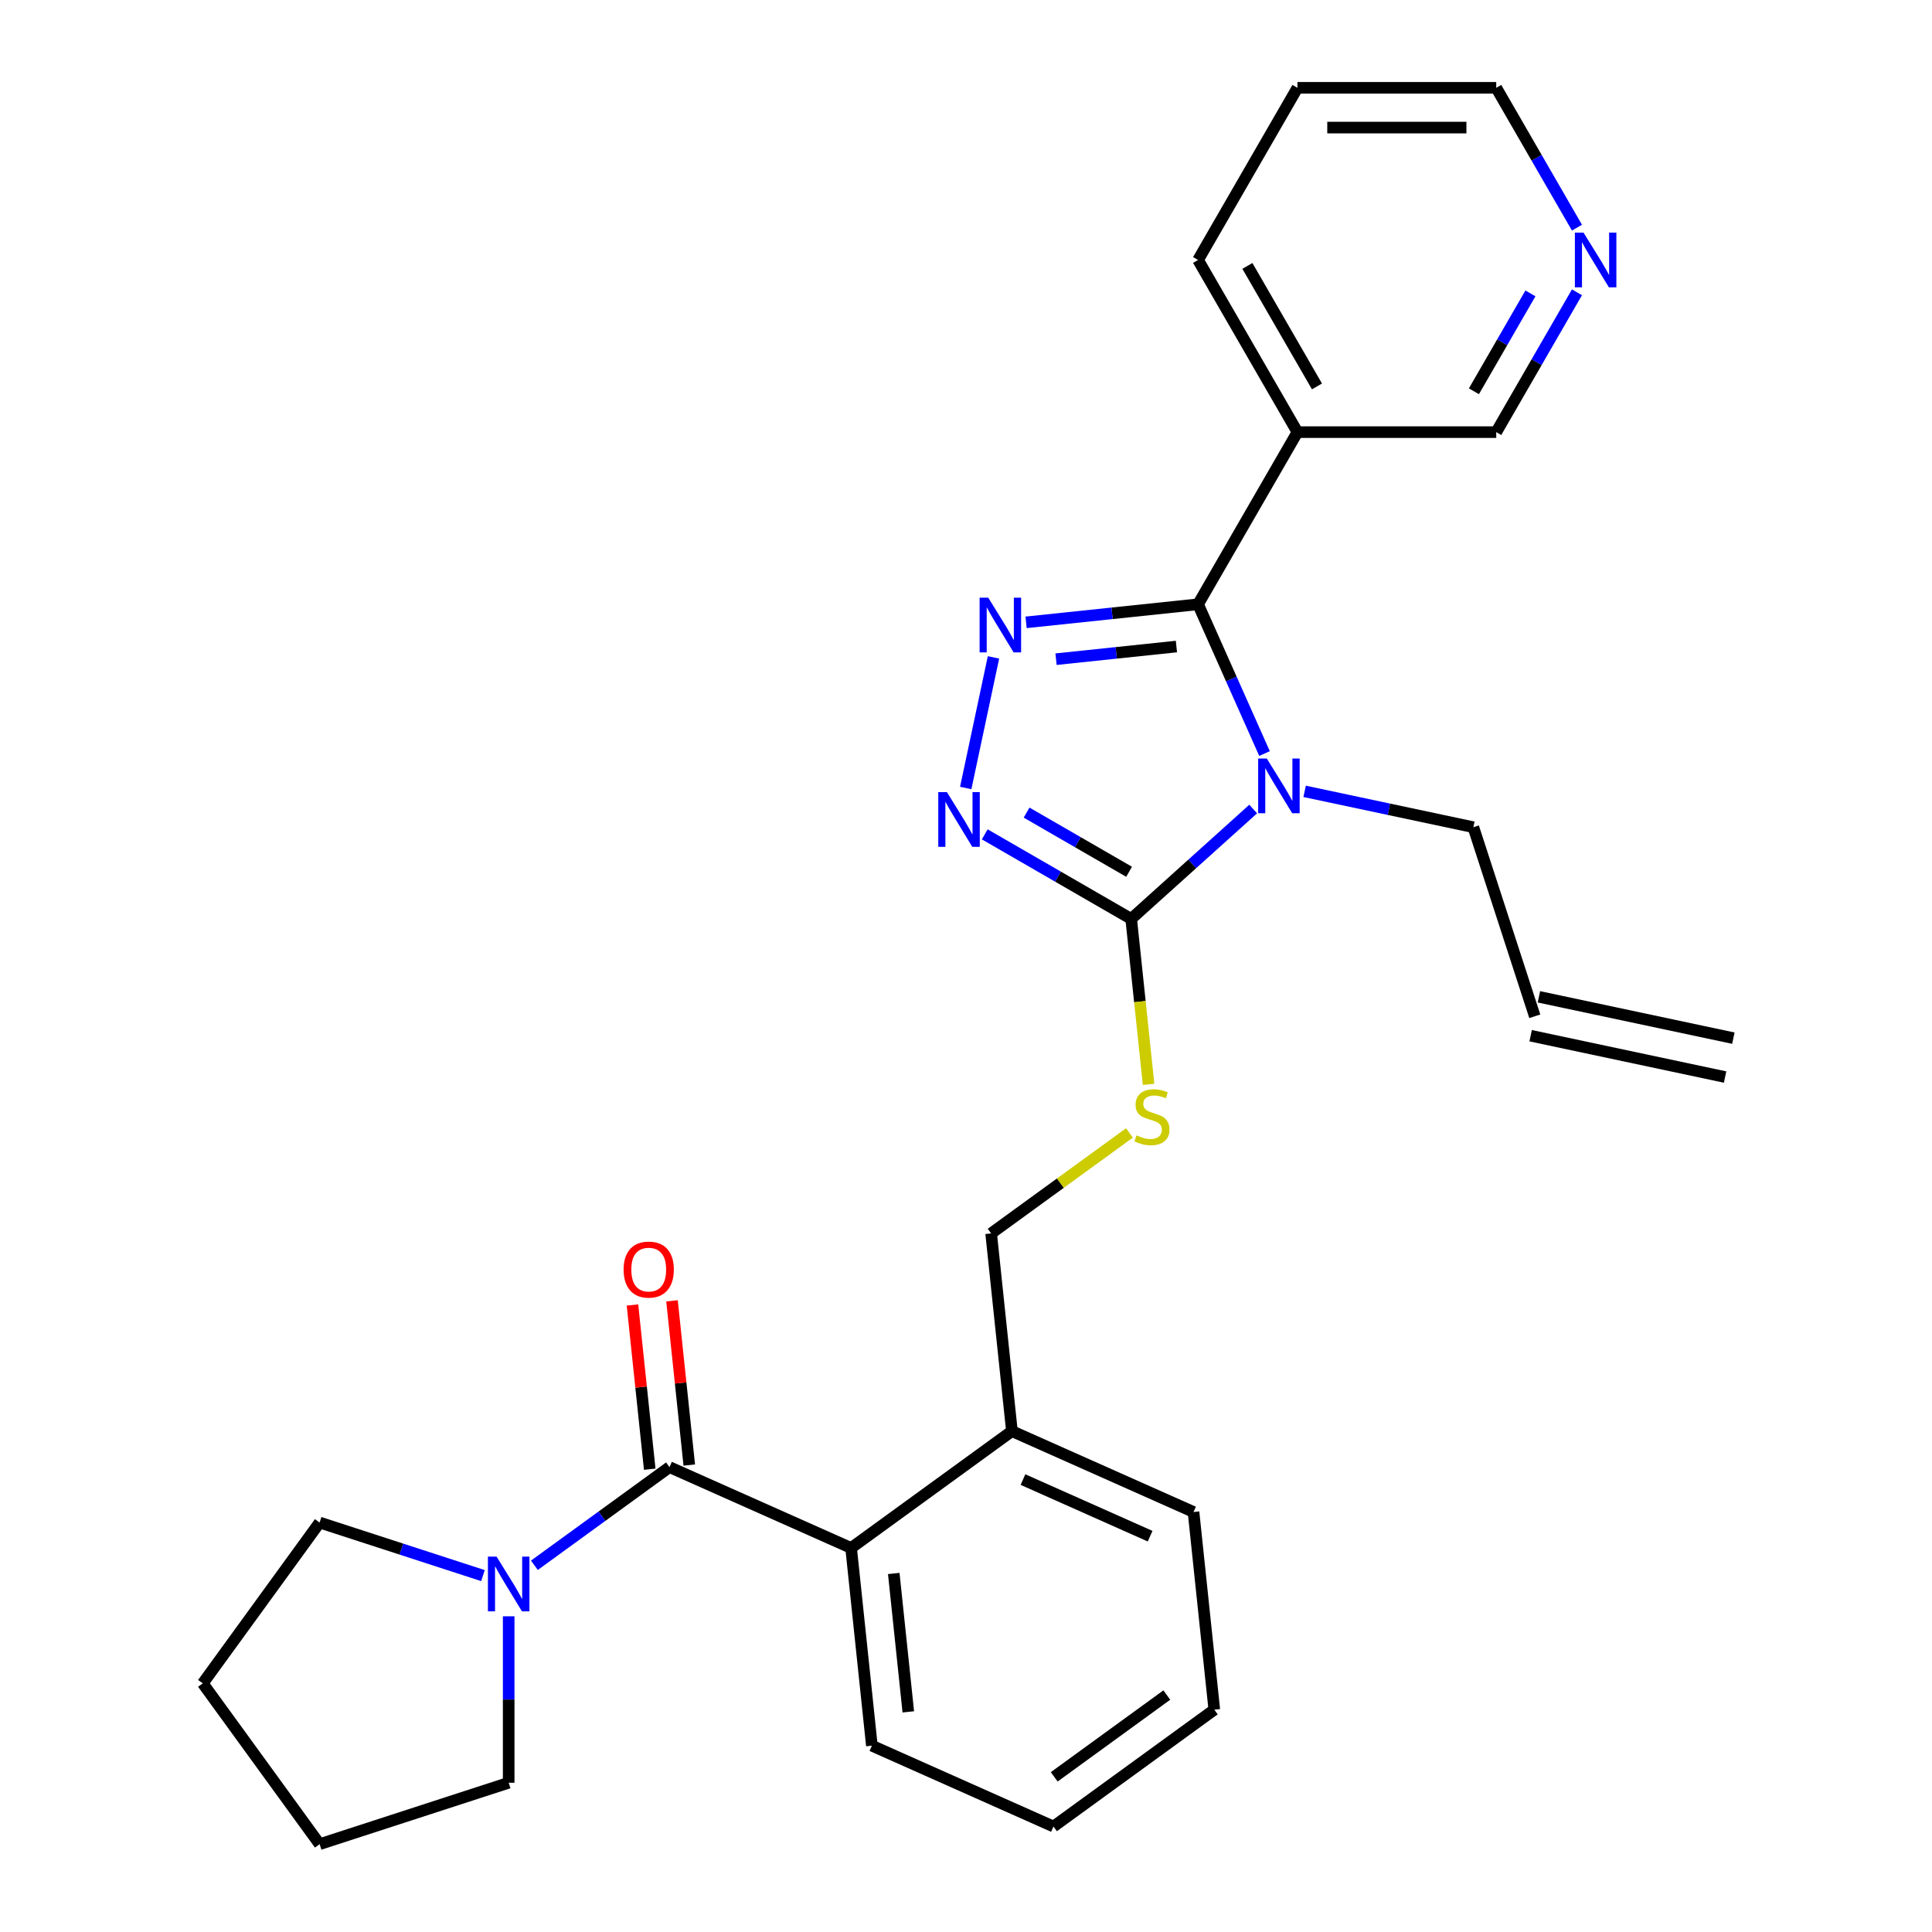 <?xml version='1.0' encoding='iso-8859-1'?>
<svg version='1.1' baseProfile='full'
              xmlns='http://www.w3.org/2000/svg'
                      xmlns:rdkit='http://www.rdkit.org/xml'
                      xmlns:xlink='http://www.w3.org/1999/xlink'
                  xml:space='preserve'
width='1000px' height='1000px' viewBox='0 0 1000 1000'>
<!-- END OF HEADER -->
<rect style='opacity:1.0;fill:#FFFFFF;stroke:none' width='1000' height='1000' x='0' y='0'> </rect>
<path class='bond-0' d='M 654.513,390.038 L 637.313,351.406' style='fill:none;fill-rule:evenodd;stroke:#0000FF;stroke-width:6px;stroke-linecap:butt;stroke-linejoin:miter;stroke-opacity:1' />
<path class='bond-0' d='M 637.313,351.406 L 620.112,312.775' style='fill:none;fill-rule:evenodd;stroke:#000000;stroke-width:6px;stroke-linecap:butt;stroke-linejoin:miter;stroke-opacity:1' />
<path class='bond-2' d='M 648.65,418.757 L 617.074,447.188' style='fill:none;fill-rule:evenodd;stroke:#0000FF;stroke-width:6px;stroke-linecap:butt;stroke-linejoin:miter;stroke-opacity:1' />
<path class='bond-2' d='M 617.074,447.188 L 585.499,475.618' style='fill:none;fill-rule:evenodd;stroke:#000000;stroke-width:6px;stroke-linecap:butt;stroke-linejoin:miter;stroke-opacity:1' />
<path class='bond-12' d='M 675.275,409.6 L 718.94,418.882' style='fill:none;fill-rule:evenodd;stroke:#0000FF;stroke-width:6px;stroke-linecap:butt;stroke-linejoin:miter;stroke-opacity:1' />
<path class='bond-12' d='M 718.94,418.882 L 762.605,428.163' style='fill:none;fill-rule:evenodd;stroke:#000000;stroke-width:6px;stroke-linecap:butt;stroke-linejoin:miter;stroke-opacity:1' />
<path class='bond-1' d='M 620.112,312.775 L 575.605,317.452' style='fill:none;fill-rule:evenodd;stroke:#000000;stroke-width:6px;stroke-linecap:butt;stroke-linejoin:miter;stroke-opacity:1' />
<path class='bond-1' d='M 575.605,317.452 L 531.097,322.13' style='fill:none;fill-rule:evenodd;stroke:#0000FF;stroke-width:6px;stroke-linecap:butt;stroke-linejoin:miter;stroke-opacity:1' />
<path class='bond-1' d='M 608.911,334.643 L 577.756,337.918' style='fill:none;fill-rule:evenodd;stroke:#000000;stroke-width:6px;stroke-linecap:butt;stroke-linejoin:miter;stroke-opacity:1' />
<path class='bond-1' d='M 577.756,337.918 L 546.6,341.193' style='fill:none;fill-rule:evenodd;stroke:#0000FF;stroke-width:6px;stroke-linecap:butt;stroke-linejoin:miter;stroke-opacity:1' />
<path class='bond-7' d='M 620.112,312.775 L 671.558,223.668' style='fill:none;fill-rule:evenodd;stroke:#000000;stroke-width:6px;stroke-linecap:butt;stroke-linejoin:miter;stroke-opacity:1' />
<path class='bond-28' d='M 514.228,340.262 L 499.858,407.868' style='fill:none;fill-rule:evenodd;stroke:#0000FF;stroke-width:6px;stroke-linecap:butt;stroke-linejoin:miter;stroke-opacity:1' />
<path class='bond-3' d='M 585.499,475.618 L 547.602,453.738' style='fill:none;fill-rule:evenodd;stroke:#000000;stroke-width:6px;stroke-linecap:butt;stroke-linejoin:miter;stroke-opacity:1' />
<path class='bond-3' d='M 547.602,453.738 L 509.705,431.859' style='fill:none;fill-rule:evenodd;stroke:#0000FF;stroke-width:6px;stroke-linecap:butt;stroke-linejoin:miter;stroke-opacity:1' />
<path class='bond-3' d='M 584.419,451.233 L 557.891,435.917' style='fill:none;fill-rule:evenodd;stroke:#000000;stroke-width:6px;stroke-linecap:butt;stroke-linejoin:miter;stroke-opacity:1' />
<path class='bond-3' d='M 557.891,435.917 L 531.363,420.601' style='fill:none;fill-rule:evenodd;stroke:#0000FF;stroke-width:6px;stroke-linecap:butt;stroke-linejoin:miter;stroke-opacity:1' />
<path class='bond-8' d='M 585.499,475.618 L 589.999,518.436' style='fill:none;fill-rule:evenodd;stroke:#000000;stroke-width:6px;stroke-linecap:butt;stroke-linejoin:miter;stroke-opacity:1' />
<path class='bond-8' d='M 589.999,518.436 L 594.5,561.254' style='fill:none;fill-rule:evenodd;stroke:#CCCC00;stroke-width:6px;stroke-linecap:butt;stroke-linejoin:miter;stroke-opacity:1' />
<path class='bond-4' d='M 346.531,759.381 L 440.527,801.23' style='fill:none;fill-rule:evenodd;stroke:#000000;stroke-width:6px;stroke-linecap:butt;stroke-linejoin:miter;stroke-opacity:1' />
<path class='bond-5' d='M 346.531,759.381 L 311.567,784.784' style='fill:none;fill-rule:evenodd;stroke:#000000;stroke-width:6px;stroke-linecap:butt;stroke-linejoin:miter;stroke-opacity:1' />
<path class='bond-5' d='M 311.567,784.784 L 276.602,810.187' style='fill:none;fill-rule:evenodd;stroke:#0000FF;stroke-width:6px;stroke-linecap:butt;stroke-linejoin:miter;stroke-opacity:1' />
<path class='bond-9' d='M 356.764,758.305 L 352.297,715.807' style='fill:none;fill-rule:evenodd;stroke:#000000;stroke-width:6px;stroke-linecap:butt;stroke-linejoin:miter;stroke-opacity:1' />
<path class='bond-9' d='M 352.297,715.807 L 347.83,673.31' style='fill:none;fill-rule:evenodd;stroke:#FF0000;stroke-width:6px;stroke-linecap:butt;stroke-linejoin:miter;stroke-opacity:1' />
<path class='bond-9' d='M 336.298,760.456 L 331.832,717.958' style='fill:none;fill-rule:evenodd;stroke:#000000;stroke-width:6px;stroke-linecap:butt;stroke-linejoin:miter;stroke-opacity:1' />
<path class='bond-9' d='M 331.832,717.958 L 327.365,675.461' style='fill:none;fill-rule:evenodd;stroke:#FF0000;stroke-width:6px;stroke-linecap:butt;stroke-linejoin:miter;stroke-opacity:1' />
<path class='bond-17' d='M 263.29,836.591 L 263.29,879.671' style='fill:none;fill-rule:evenodd;stroke:#0000FF;stroke-width:6px;stroke-linecap:butt;stroke-linejoin:miter;stroke-opacity:1' />
<path class='bond-17' d='M 263.29,879.671 L 263.29,922.75' style='fill:none;fill-rule:evenodd;stroke:#000000;stroke-width:6px;stroke-linecap:butt;stroke-linejoin:miter;stroke-opacity:1' />
<path class='bond-18' d='M 249.978,815.533 L 207.706,801.798' style='fill:none;fill-rule:evenodd;stroke:#0000FF;stroke-width:6px;stroke-linecap:butt;stroke-linejoin:miter;stroke-opacity:1' />
<path class='bond-18' d='M 207.706,801.798 L 165.434,788.064' style='fill:none;fill-rule:evenodd;stroke:#000000;stroke-width:6px;stroke-linecap:butt;stroke-linejoin:miter;stroke-opacity:1' />
<path class='bond-6' d='M 440.527,801.23 L 523.768,740.752' style='fill:none;fill-rule:evenodd;stroke:#000000;stroke-width:6px;stroke-linecap:butt;stroke-linejoin:miter;stroke-opacity:1' />
<path class='bond-20' d='M 440.527,801.23 L 451.282,903.558' style='fill:none;fill-rule:evenodd;stroke:#000000;stroke-width:6px;stroke-linecap:butt;stroke-linejoin:miter;stroke-opacity:1' />
<path class='bond-20' d='M 462.606,814.429 L 470.135,886.058' style='fill:none;fill-rule:evenodd;stroke:#000000;stroke-width:6px;stroke-linecap:butt;stroke-linejoin:miter;stroke-opacity:1' />
<path class='bond-16' d='M 671.558,223.668 L 774.45,223.668' style='fill:none;fill-rule:evenodd;stroke:#000000;stroke-width:6px;stroke-linecap:butt;stroke-linejoin:miter;stroke-opacity:1' />
<path class='bond-19' d='M 671.558,223.668 L 620.112,134.561' style='fill:none;fill-rule:evenodd;stroke:#000000;stroke-width:6px;stroke-linecap:butt;stroke-linejoin:miter;stroke-opacity:1' />
<path class='bond-19' d='M 681.663,200.013 L 645.651,137.638' style='fill:none;fill-rule:evenodd;stroke:#000000;stroke-width:6px;stroke-linecap:butt;stroke-linejoin:miter;stroke-opacity:1' />
<path class='bond-11' d='M 584.602,586.412 L 548.807,612.418' style='fill:none;fill-rule:evenodd;stroke:#CCCC00;stroke-width:6px;stroke-linecap:butt;stroke-linejoin:miter;stroke-opacity:1' />
<path class='bond-11' d='M 548.807,612.418 L 513.013,638.424' style='fill:none;fill-rule:evenodd;stroke:#000000;stroke-width:6px;stroke-linecap:butt;stroke-linejoin:miter;stroke-opacity:1' />
<path class='bond-10' d='M 523.768,740.752 L 513.013,638.424' style='fill:none;fill-rule:evenodd;stroke:#000000;stroke-width:6px;stroke-linecap:butt;stroke-linejoin:miter;stroke-opacity:1' />
<path class='bond-22' d='M 523.768,740.752 L 617.764,782.602' style='fill:none;fill-rule:evenodd;stroke:#000000;stroke-width:6px;stroke-linecap:butt;stroke-linejoin:miter;stroke-opacity:1' />
<path class='bond-22' d='M 529.498,765.829 L 595.295,795.124' style='fill:none;fill-rule:evenodd;stroke:#000000;stroke-width:6px;stroke-linecap:butt;stroke-linejoin:miter;stroke-opacity:1' />
<path class='bond-14' d='M 762.605,428.163 L 794.401,526.019' style='fill:none;fill-rule:evenodd;stroke:#000000;stroke-width:6px;stroke-linecap:butt;stroke-linejoin:miter;stroke-opacity:1' />
<path class='bond-13' d='M 816.235,151.293 L 795.342,187.481' style='fill:none;fill-rule:evenodd;stroke:#0000FF;stroke-width:6px;stroke-linecap:butt;stroke-linejoin:miter;stroke-opacity:1' />
<path class='bond-13' d='M 795.342,187.481 L 774.45,223.668' style='fill:none;fill-rule:evenodd;stroke:#000000;stroke-width:6px;stroke-linecap:butt;stroke-linejoin:miter;stroke-opacity:1' />
<path class='bond-13' d='M 792.146,151.86 L 777.521,177.192' style='fill:none;fill-rule:evenodd;stroke:#0000FF;stroke-width:6px;stroke-linecap:butt;stroke-linejoin:miter;stroke-opacity:1' />
<path class='bond-13' d='M 777.521,177.192 L 762.896,202.523' style='fill:none;fill-rule:evenodd;stroke:#000000;stroke-width:6px;stroke-linecap:butt;stroke-linejoin:miter;stroke-opacity:1' />
<path class='bond-29' d='M 816.235,117.829 L 795.342,81.642' style='fill:none;fill-rule:evenodd;stroke:#0000FF;stroke-width:6px;stroke-linecap:butt;stroke-linejoin:miter;stroke-opacity:1' />
<path class='bond-29' d='M 795.342,81.642 L 774.45,45.455' style='fill:none;fill-rule:evenodd;stroke:#000000;stroke-width:6px;stroke-linecap:butt;stroke-linejoin:miter;stroke-opacity:1' />
<path class='bond-15' d='M 792.261,536.083 L 892.904,557.475' style='fill:none;fill-rule:evenodd;stroke:#000000;stroke-width:6px;stroke-linecap:butt;stroke-linejoin:miter;stroke-opacity:1' />
<path class='bond-15' d='M 796.54,515.954 L 897.183,537.347' style='fill:none;fill-rule:evenodd;stroke:#000000;stroke-width:6px;stroke-linecap:butt;stroke-linejoin:miter;stroke-opacity:1' />
<path class='bond-25' d='M 263.29,922.75 L 165.434,954.545' style='fill:none;fill-rule:evenodd;stroke:#000000;stroke-width:6px;stroke-linecap:butt;stroke-linejoin:miter;stroke-opacity:1' />
<path class='bond-24' d='M 165.434,788.064 L 104.956,871.304' style='fill:none;fill-rule:evenodd;stroke:#000000;stroke-width:6px;stroke-linecap:butt;stroke-linejoin:miter;stroke-opacity:1' />
<path class='bond-23' d='M 620.112,134.561 L 671.558,45.455' style='fill:none;fill-rule:evenodd;stroke:#000000;stroke-width:6px;stroke-linecap:butt;stroke-linejoin:miter;stroke-opacity:1' />
<path class='bond-26' d='M 451.282,903.558 L 545.278,945.408' style='fill:none;fill-rule:evenodd;stroke:#000000;stroke-width:6px;stroke-linecap:butt;stroke-linejoin:miter;stroke-opacity:1' />
<path class='bond-21' d='M 774.45,45.455 L 671.558,45.455' style='fill:none;fill-rule:evenodd;stroke:#000000;stroke-width:6px;stroke-linecap:butt;stroke-linejoin:miter;stroke-opacity:1' />
<path class='bond-21' d='M 759.016,66.033 L 686.992,66.033' style='fill:none;fill-rule:evenodd;stroke:#000000;stroke-width:6px;stroke-linecap:butt;stroke-linejoin:miter;stroke-opacity:1' />
<path class='bond-27' d='M 617.764,782.602 L 628.519,884.93' style='fill:none;fill-rule:evenodd;stroke:#000000;stroke-width:6px;stroke-linecap:butt;stroke-linejoin:miter;stroke-opacity:1' />
<path class='bond-31' d='M 104.956,871.304 L 165.434,954.545' style='fill:none;fill-rule:evenodd;stroke:#000000;stroke-width:6px;stroke-linecap:butt;stroke-linejoin:miter;stroke-opacity:1' />
<path class='bond-30' d='M 545.278,945.408 L 628.519,884.93' style='fill:none;fill-rule:evenodd;stroke:#000000;stroke-width:6px;stroke-linecap:butt;stroke-linejoin:miter;stroke-opacity:1' />
<path class='bond-30' d='M 545.669,919.688 L 603.938,877.353' style='fill:none;fill-rule:evenodd;stroke:#000000;stroke-width:6px;stroke-linecap:butt;stroke-linejoin:miter;stroke-opacity:1' />
<path  class='atom-0' d='M 655.702 392.611
L 664.982 407.611
Q 665.902 409.091, 667.382 411.771
Q 668.862 414.451, 668.942 414.611
L 668.942 392.611
L 672.702 392.611
L 672.702 420.931
L 668.822 420.931
L 658.862 404.531
Q 657.702 402.611, 656.462 400.411
Q 655.262 398.211, 654.902 397.531
L 654.902 420.931
L 651.222 420.931
L 651.222 392.611
L 655.702 392.611
' fill='#0000FF'/>
<path  class='atom-2' d='M 511.525 309.37
L 520.805 324.37
Q 521.725 325.85, 523.205 328.53
Q 524.685 331.21, 524.765 331.37
L 524.765 309.37
L 528.525 309.37
L 528.525 337.69
L 524.645 337.69
L 514.685 321.29
Q 513.525 319.37, 512.285 317.17
Q 511.085 314.97, 510.725 314.29
L 510.725 337.69
L 507.045 337.69
L 507.045 309.37
L 511.525 309.37
' fill='#0000FF'/>
<path  class='atom-4' d='M 490.132 410.013
L 499.412 425.013
Q 500.332 426.493, 501.812 429.173
Q 503.292 431.853, 503.372 432.013
L 503.372 410.013
L 507.132 410.013
L 507.132 438.333
L 503.252 438.333
L 493.292 421.933
Q 492.132 420.013, 490.892 417.813
Q 489.692 415.613, 489.332 414.933
L 489.332 438.333
L 485.652 438.333
L 485.652 410.013
L 490.132 410.013
' fill='#0000FF'/>
<path  class='atom-6' d='M 257.03 805.699
L 266.31 820.699
Q 267.23 822.179, 268.71 824.859
Q 270.19 827.539, 270.27 827.699
L 270.27 805.699
L 274.03 805.699
L 274.03 834.019
L 270.15 834.019
L 260.19 817.619
Q 259.03 815.699, 257.79 813.499
Q 256.59 811.299, 256.23 810.619
L 256.23 834.019
L 252.55 834.019
L 252.55 805.699
L 257.03 805.699
' fill='#0000FF'/>
<path  class='atom-9' d='M 588.254 587.666
Q 588.574 587.786, 589.894 588.346
Q 591.214 588.906, 592.654 589.266
Q 594.134 589.586, 595.574 589.586
Q 598.254 589.586, 599.814 588.306
Q 601.374 586.986, 601.374 584.706
Q 601.374 583.146, 600.574 582.186
Q 599.814 581.226, 598.614 580.706
Q 597.414 580.186, 595.414 579.586
Q 592.894 578.826, 591.374 578.106
Q 589.894 577.386, 588.814 575.866
Q 587.774 574.346, 587.774 571.786
Q 587.774 568.226, 590.174 566.026
Q 592.614 563.826, 597.414 563.826
Q 600.694 563.826, 604.414 565.386
L 603.494 568.466
Q 600.094 567.066, 597.534 567.066
Q 594.774 567.066, 593.254 568.226
Q 591.734 569.346, 591.774 571.306
Q 591.774 572.826, 592.534 573.746
Q 593.334 574.666, 594.454 575.186
Q 595.614 575.706, 597.534 576.306
Q 600.094 577.106, 601.614 577.906
Q 603.134 578.706, 604.214 580.346
Q 605.334 581.946, 605.334 584.706
Q 605.334 588.626, 602.694 590.746
Q 600.094 592.826, 595.734 592.826
Q 593.214 592.826, 591.294 592.266
Q 589.414 591.746, 587.174 590.826
L 588.254 587.666
' fill='#CCCC00'/>
<path  class='atom-10' d='M 322.776 657.133
Q 322.776 650.333, 326.136 646.533
Q 329.496 642.733, 335.776 642.733
Q 342.056 642.733, 345.416 646.533
Q 348.776 650.333, 348.776 657.133
Q 348.776 664.013, 345.376 667.933
Q 341.976 671.813, 335.776 671.813
Q 329.536 671.813, 326.136 667.933
Q 322.776 664.053, 322.776 657.133
M 335.776 668.613
Q 340.096 668.613, 342.416 665.733
Q 344.776 662.813, 344.776 657.133
Q 344.776 651.573, 342.416 648.773
Q 340.096 645.933, 335.776 645.933
Q 331.456 645.933, 329.096 648.733
Q 326.776 651.533, 326.776 657.133
Q 326.776 662.853, 329.096 665.733
Q 331.456 668.613, 335.776 668.613
' fill='#FF0000'/>
<path  class='atom-14' d='M 819.635 120.401
L 828.915 135.401
Q 829.835 136.881, 831.315 139.561
Q 832.795 142.241, 832.875 142.401
L 832.875 120.401
L 836.635 120.401
L 836.635 148.721
L 832.755 148.721
L 822.795 132.321
Q 821.635 130.401, 820.395 128.201
Q 819.195 126.001, 818.835 125.321
L 818.835 148.721
L 815.155 148.721
L 815.155 120.401
L 819.635 120.401
' fill='#0000FF'/>
</svg>
